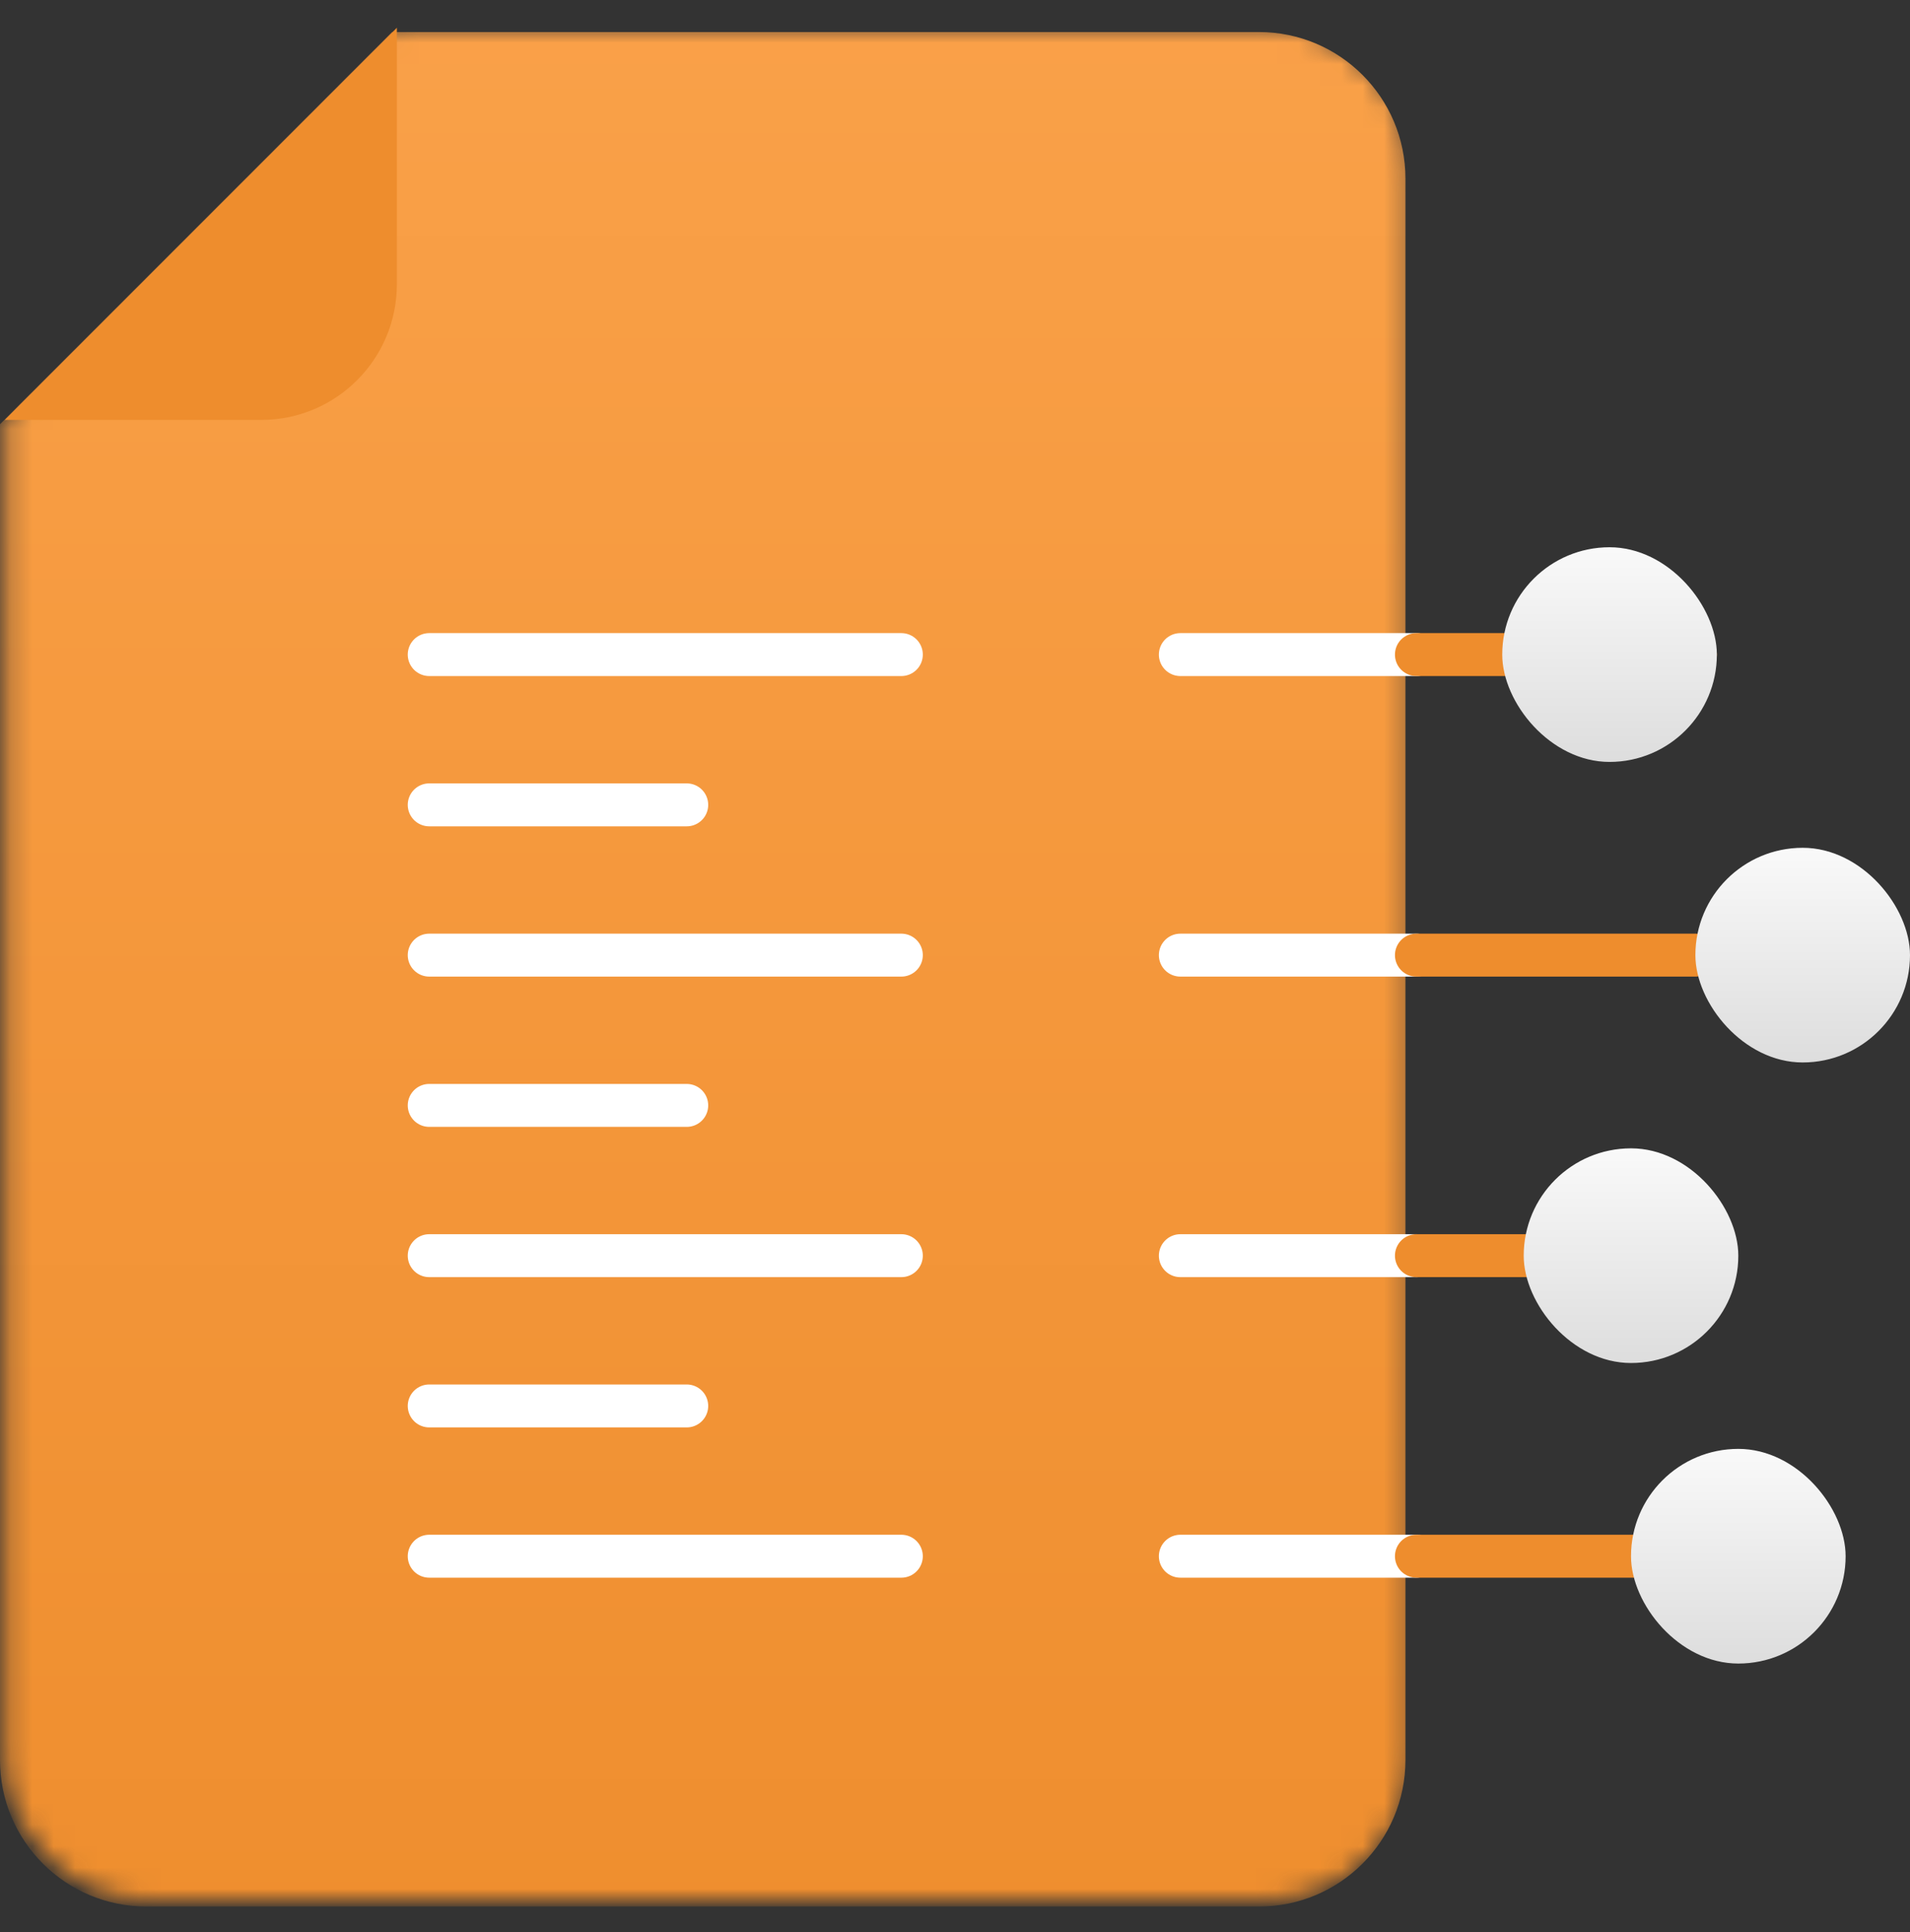 <?xml version="1.0" encoding="UTF-8"?>
<svg xmlns="http://www.w3.org/2000/svg" xmlns:xlink="http://www.w3.org/1999/xlink" width="89px" height="90px" viewBox="0 0 89 90" version="1.1">
  <rect x="0" y="0" width="89" height="90" fill="#333333" stroke="none"/>
  <title>Group 39@1x</title>
  <defs>
    <path d="M18.492,0.708 L0.223,18.978 L0.223,81.2 C0.223,84.972 3.28,88.027 7.05,88.027 L7.05,88.027 L58.885,88.027 C62.656,88.027 65.712,84.972 65.712,81.2 L65.712,81.2 L65.712,7.535 C65.712,3.766 62.656,0.708 58.885,0.708 L58.885,0.708 L18.492,0.708 Z" id="path-1"></path>
    <linearGradient x1="50%" y1="-3.409%" x2="50%" y2="107.506%" id="linearGradient-3">
      <stop stop-color="#FAA149" offset="0%"></stop>
      <stop stop-color="#EE8D2D" offset="100%"></stop>
    </linearGradient>
    <linearGradient x1="50%" y1="-2.903%" x2="50%" y2="107.506%" id="linearGradient-4">
      <stop stop-color="#FAFAFA" offset="0%"></stop>
      <stop stop-color="#DBDBDB" offset="100%"></stop>
    </linearGradient>
  </defs>
  <g id="INNODOX" stroke="none" stroke-width="1" fill="none" fill-rule="evenodd">
    <g id="D_CAPTURING-1" transform="translate(-1072, -887)">
      <g id="BLOCK-2" transform="translate(194, 760)">
        <g id="miniBOX-Copy-2" transform="translate(796, 127)">
          <g id="Group-39" transform="translate(82, 0)">
            <g id="Group-3" transform="translate(0, 0.492)">
              <mask id="mask-2" fill="white">
                <use xlink:href="#path-1"></use>
              </mask>
              <g id="Clip-2"></g>
              <path d="M18.269,1 L0,19.27 L0,81.492 C0,85.264 3.056,88.319 6.827,88.319 L6.827,88.319 L58.662,88.319 C62.432,88.319 65.489,85.264 65.489,81.492 L65.489,81.492 L65.489,7.827 C65.489,4.058 62.432,1 58.662,1 L58.662,1 L18.269,1 Z" id="Fill-1" fill="url(#linearGradient-3)" mask="url(#mask-2)"></path>
            </g>
            <g id="Group-38" transform="translate(0, 0.492)">
              <path d="M0.223,19.069 L12.171,19.069 C15.662,19.069 18.493,16.239 18.493,12.747 L18.493,0.8 L0.223,19.069 Z" id="Fill-4" fill="#EE8D2D"></path>
              <g id="Group-35" transform="translate(20, 67)">
                <line x1="0" y1="5" x2="22" y2="5" id="Stroke-14-Copy" stroke="#FFFFFF" stroke-width="2" stroke-linecap="round"></line>
                <line x1="35" y1="5" x2="46" y2="5" id="Stroke-14-Copy" stroke="#FFFFFF" stroke-width="2" stroke-linecap="round"></line>
                <line x1="46" y1="5" x2="59" y2="5" id="Stroke-14-Copy" stroke="#EE8D2D" stroke-width="2" stroke-linecap="round"></line>
                <rect id="Rectangle-Copy-5" fill="url(#linearGradient-4)" x="56" y="0" width="10" height="10" rx="5"></rect>
              </g>
              <g id="Group-35" transform="translate(20, 53)">
                <line x1="0" y1="5" x2="22" y2="5" id="Stroke-14-Copy" stroke="#FFFFFF" stroke-width="2" stroke-linecap="round"></line>
                <line x1="35" y1="5" x2="46" y2="5" id="Stroke-14-Copy" stroke="#FFFFFF" stroke-width="2" stroke-linecap="round"></line>
                <line x1="46" y1="5" x2="59" y2="5" id="Stroke-14-Copy" stroke="#EE8D2D" stroke-width="2" stroke-linecap="round"></line>
                <rect id="Rectangle-Copy-5" fill="url(#linearGradient-4)" x="51" y="0" width="10" height="10" rx="5"></rect>
              </g>
              <g id="Group-35" transform="translate(20, 36)">
                <line x1="0" y1="8" x2="22" y2="8" id="Stroke-14-Copy" stroke="#FFFFFF" stroke-width="2" stroke-linecap="round"></line>
                <line x1="0" y1="1" x2="12" y2="1" id="Stroke-14-Copy-2" stroke="#FFFFFF" stroke-width="2" stroke-linecap="round"></line>
                <line x1="0" y1="15" x2="12" y2="15" id="Stroke-14-Copy-3" stroke="#FFFFFF" stroke-width="2" stroke-linecap="round"></line>
                <line x1="0" y1="29" x2="12" y2="29" id="Stroke-14-Copy-4" stroke="#FFFFFF" stroke-width="2" stroke-linecap="round"></line>
                <line x1="35" y1="8" x2="46" y2="8" id="Stroke-14-Copy" stroke="#FFFFFF" stroke-width="2" stroke-linecap="round"></line>
                <line x1="46" y1="8" x2="59" y2="8" id="Stroke-14-Copy" stroke="#EE8D2D" stroke-width="2" stroke-linecap="round"></line>
                <rect id="Rectangle-Copy-5" fill="url(#linearGradient-4)" x="59" y="3" width="10" height="10" rx="5"></rect>
              </g>
              <g id="Group-35" transform="translate(20, 25)">
                <line x1="0" y1="5" x2="22" y2="5" id="Stroke-14-Copy" stroke="#FFFFFF" stroke-width="2" stroke-linecap="round"></line>
                <line x1="35" y1="5" x2="46" y2="5" id="Stroke-14-Copy" stroke="#FFFFFF" stroke-width="2" stroke-linecap="round"></line>
                <line x1="46" y1="5" x2="59" y2="5" id="Stroke-14-Copy" stroke="#EE8D2D" stroke-width="2" stroke-linecap="round"></line>
                <rect id="Rectangle-Copy-5" fill="url(#linearGradient-4)" x="50" y="0" width="10" height="10" rx="5"></rect>
              </g>
            </g>
          </g>
        </g>
      </g>
    </g>
  </g>
</svg>
